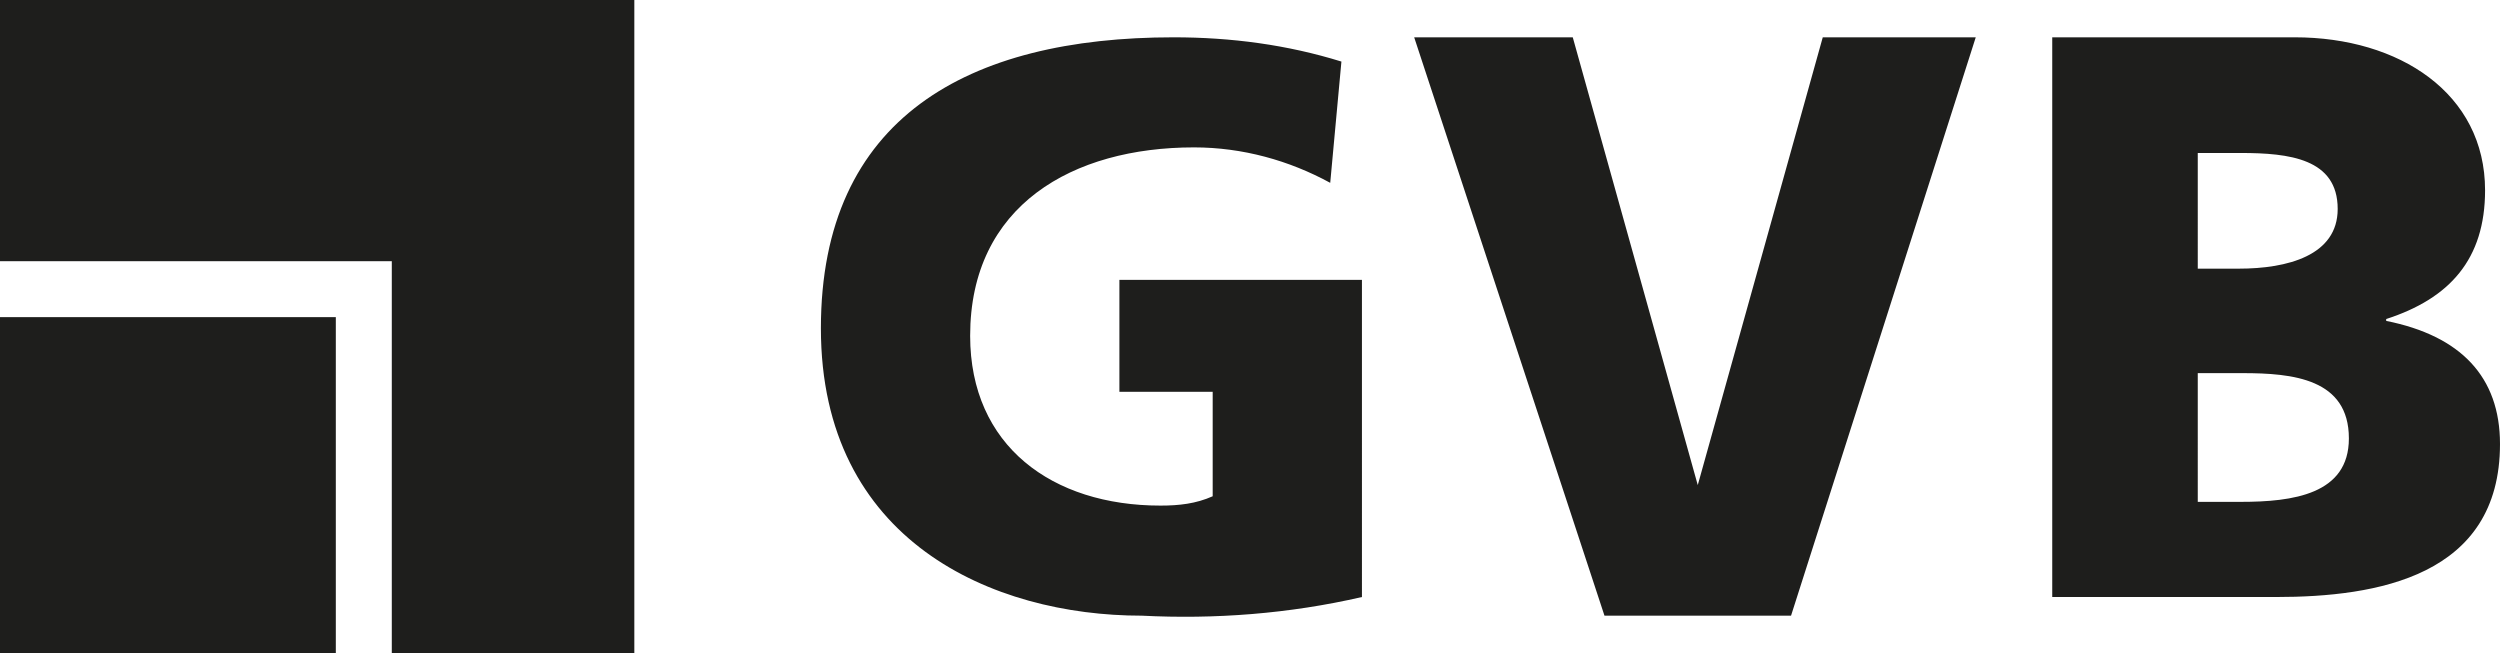 <?xml version="1.0" encoding="utf-8"?>
<!-- Generator: Adobe Illustrator 28.0.0, SVG Export Plug-In . SVG Version: 6.00 Build 0)  -->
<svg version="1.1" id="Ebene_1" xmlns="http://www.w3.org/2000/svg" xmlns:xlink="http://www.w3.org/1999/xlink" x="0px" y="0px"
	 viewBox="0 0 134 35" style="enable-background:new 0 0 134 35;" xml:space="preserve">
<style type="text/css">
	.st0{fill:#1E1E1C;}
</style>
<path class="st0" d="M117.8,20h2.4c2.7,0,5.7,0.3,5.7,3.5c0,3-3,3.4-5.8,3.4h-2.3V20z M117.8,8.2h2.3c2.6,0,5.2,0.3,5.2,3
	c0,2.5-2.7,3.2-5.3,3.2h-2.2V8.2z M110,32h12c5.4,0,12-1.1,12-8.2c0-3.6-2.1-5.8-6.1-6.6v-0.1c3.4-1.1,5.3-3.2,5.3-6.9
	C133.2,5,128.6,2,123,2h-13L110,32z M86,33h10l9.9-31h-8.2L91,26H91L84.3,2h-8.5L86,33z M73,32c-3.9,0.9-7.9,1.2-11.8,1
	c-8,0-17.2-4-17.2-15.4C44,6.3,51.9,2,62.9,2c3.1,0,6.1,0.4,9,1.3l-0.6,6.5c-2.2-1.2-4.7-1.9-7.3-1.9C57.5,7.9,52,11,52,18
	c0,5.9,4.4,9.1,10.2,9.1c1,0,1.9-0.1,2.8-0.5l0-5.6h-5v-6h13L73,32z"/>
<path class="st0" d="M0,35h18V17H0V35z"/>
<path class="st0" d="M0,14h21v21h13V0H0V14z"/>
</svg>
